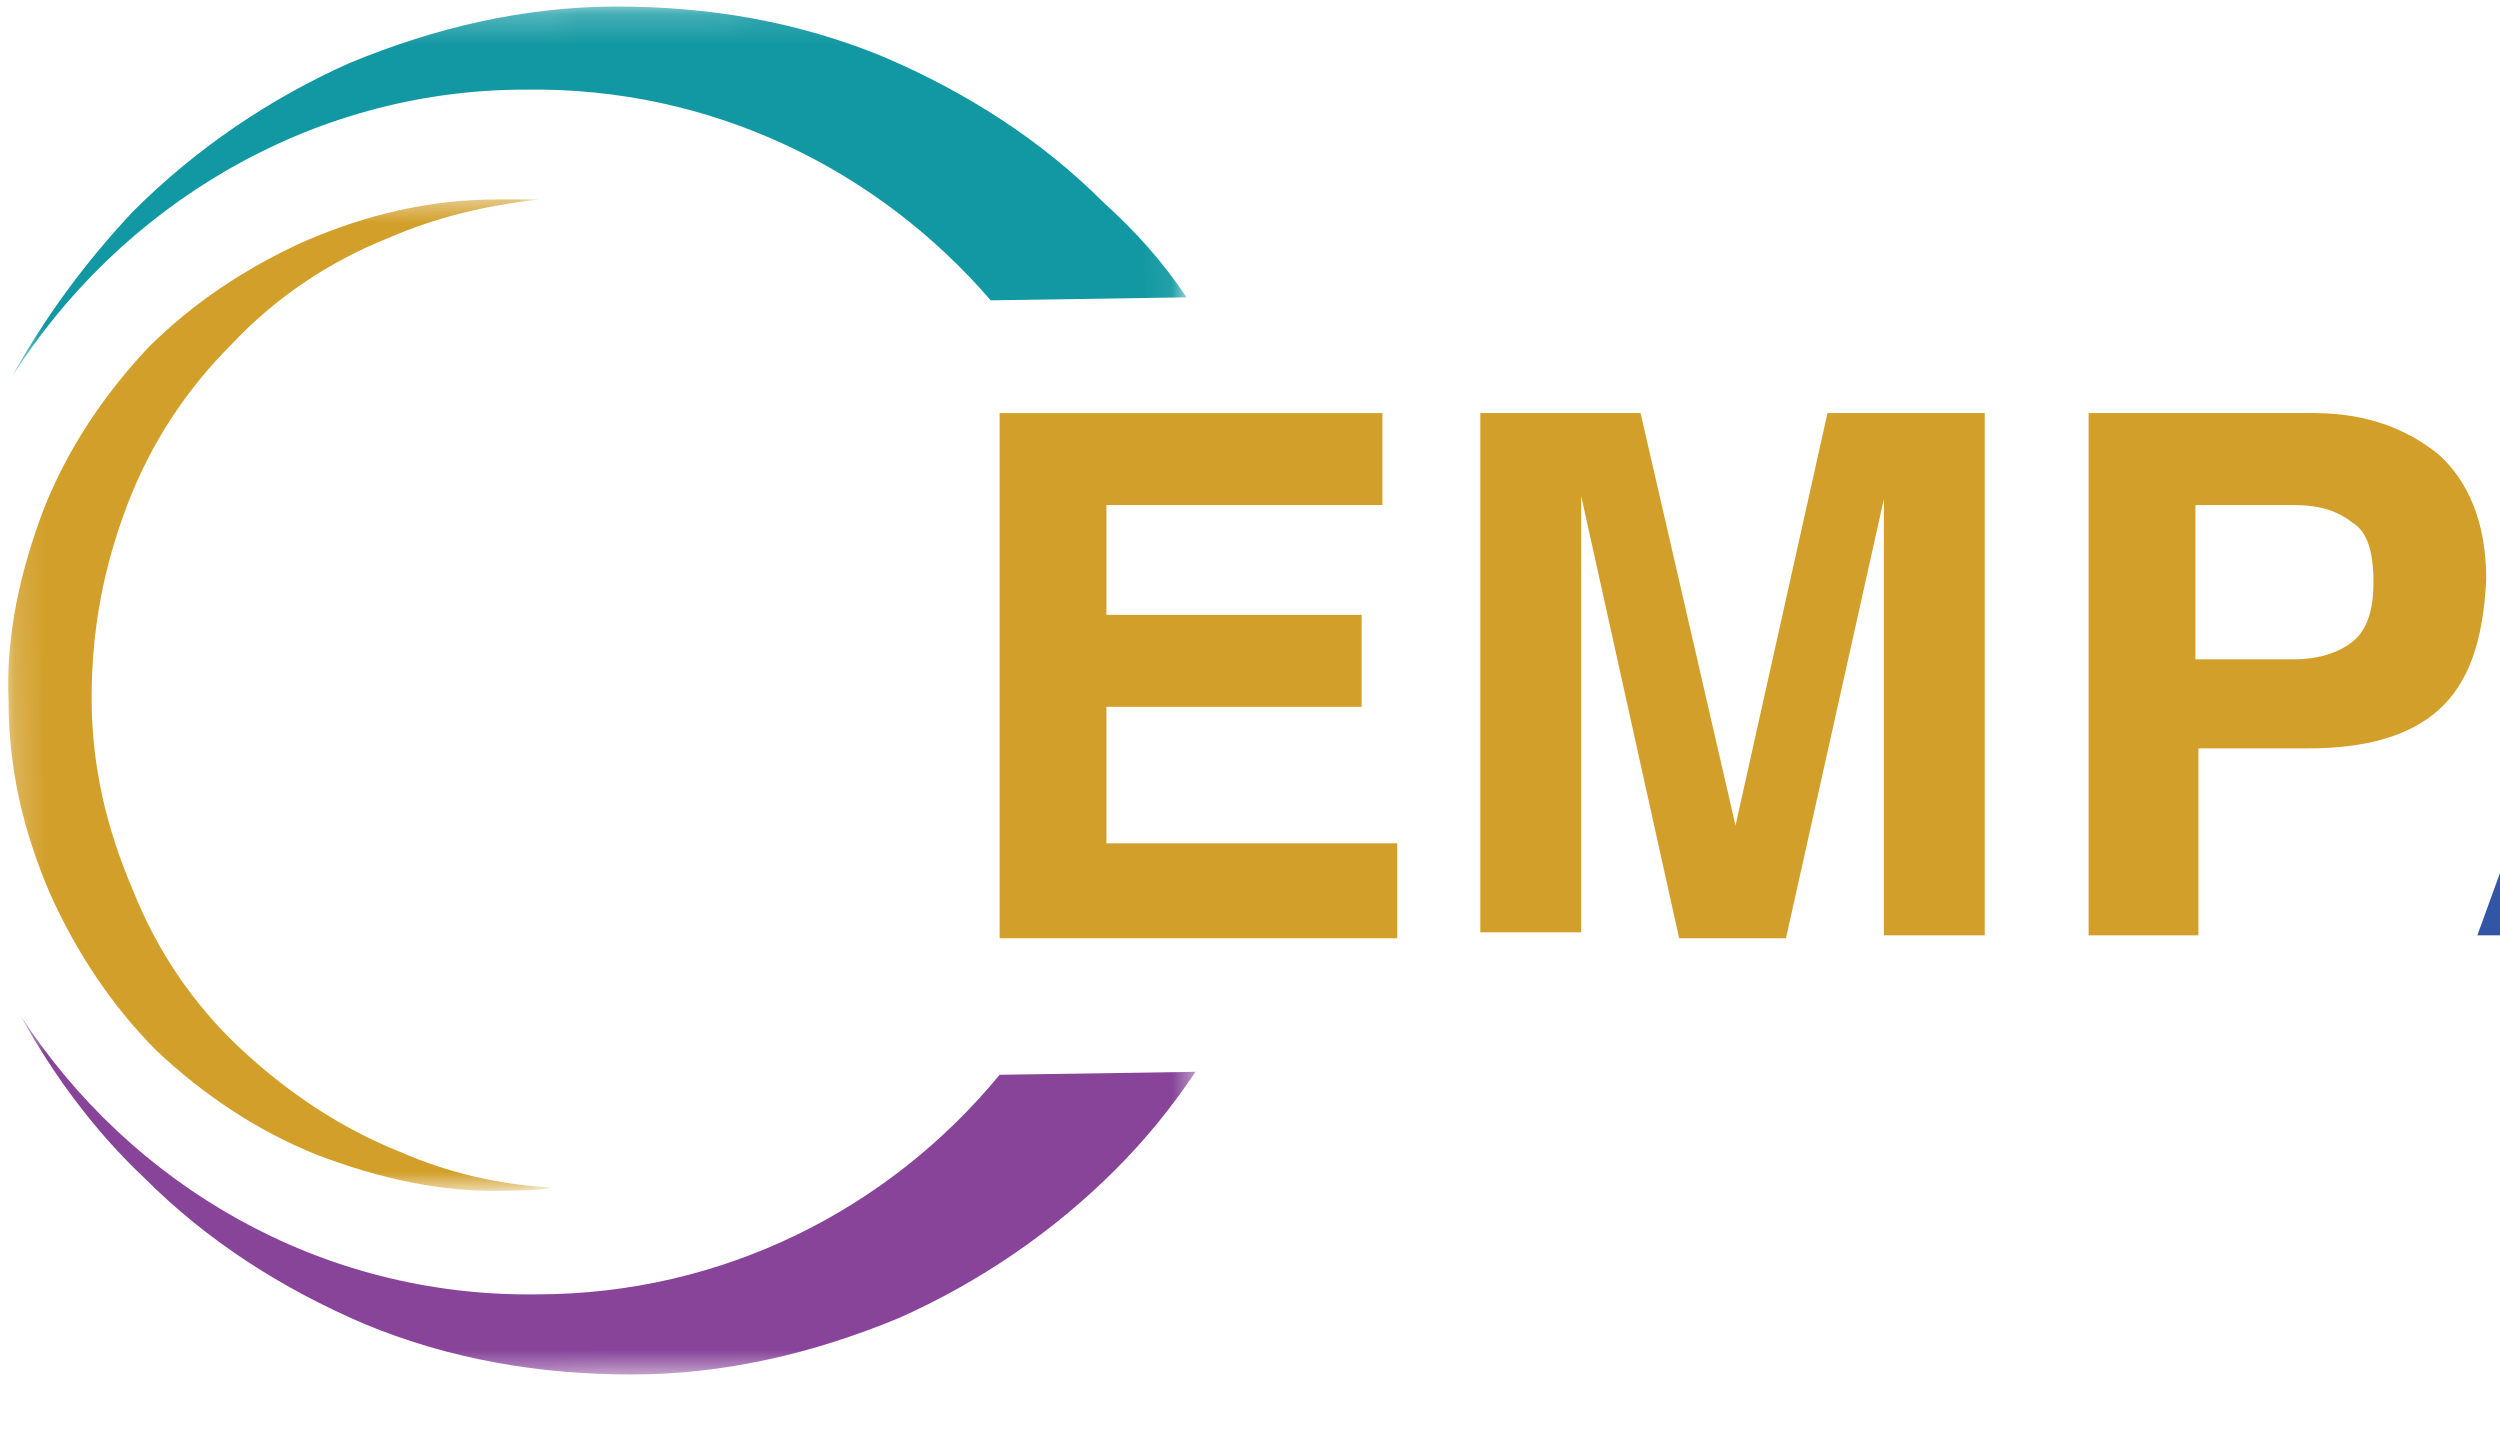 <svg xmlns="http://www.w3.org/2000/svg" fill="none" viewBox="0 0 84.252 48.193" style="max-height: 500px" width="84.252" height="48.193">
<path fill="#D29F2A" d="M46.588 17.021H37.288V20.721H45.888V23.821H37.288V28.421H47.088V31.621H33.688V13.921H46.588V17.021Z"/>
<path fill="#D29F2A" d="M61.588 13.921H66.888V31.521H63.488V19.621C63.488 19.321 63.488 18.821 63.488 18.221C63.488 17.621 63.488 17.121 63.488 16.821L60.188 31.621H56.588L53.288 16.721C53.288 17.021 53.288 17.521 53.288 18.121C53.288 18.721 53.288 19.221 53.288 19.521V31.421H49.888V13.921H55.288L58.488 27.821L61.588 13.921Z"/>
<path fill="#D29F2A" d="M82.188 23.921C81.188 24.821 79.688 25.221 77.788 25.221H74.088V31.521H70.388V13.921H77.988C79.688 13.921 81.088 14.421 82.188 15.321C83.188 16.221 83.788 17.621 83.788 19.521C83.688 21.621 83.188 23.021 82.188 23.921ZM79.288 17.621C78.788 17.221 78.188 17.021 77.288 17.021H73.988V22.221H77.288C78.088 22.221 78.788 22.021 79.288 21.621C79.788 21.221 79.988 20.521 79.988 19.621C79.988 18.621 79.788 17.921 79.288 17.621Z"/>
<path fill="#3255A5" d="M89.888 13.921H94.088L100.288 31.521H96.288L95.088 27.921H88.588L87.388 31.521H83.488L89.888 13.921ZM89.688 24.921H94.188L91.988 18.021L89.688 24.921Z"/>
<path fill="#3255A5" d="M104.188 15.721C105.588 14.221 107.388 13.521 109.588 13.521C112.488 13.521 114.688 14.521 115.988 16.421C116.688 17.521 117.188 18.621 117.188 19.721H113.488C113.288 18.921 112.988 18.221 112.588 17.821C111.888 17.021 110.988 16.721 109.688 16.721C108.388 16.721 107.388 17.221 106.588 18.321C105.788 19.421 105.488 20.921 105.488 22.921C105.488 24.921 105.888 26.421 106.688 27.321C107.488 28.321 108.488 28.821 109.688 28.821C110.988 28.821 111.888 28.421 112.588 27.521C112.988 27.021 113.288 26.421 113.488 25.521H117.188C116.888 27.421 116.088 29.021 114.788 30.221C113.488 31.421 111.788 32.021 109.788 32.021C107.288 32.021 105.288 31.221 103.888 29.621C102.488 28.021 101.688 25.721 101.688 22.921C101.788 19.821 102.588 17.421 104.188 15.721Z"/>
<path fill="#3255A5" d="M121.888 15.721C123.288 14.221 125.088 13.521 127.288 13.521C130.188 13.521 132.388 14.521 133.688 16.421C134.388 17.521 134.788 18.621 134.888 19.721H131.288C131.088 18.921 130.788 18.221 130.388 17.821C129.688 17.021 128.788 16.721 127.488 16.721C126.188 16.721 125.188 17.221 124.388 18.321C123.588 19.421 123.288 20.921 123.288 22.921C123.288 24.921 123.688 26.421 124.488 27.321C125.288 28.321 126.288 28.821 127.488 28.821C128.788 28.821 129.688 28.421 130.388 27.521C130.788 27.021 131.088 26.421 131.288 25.521H134.988C134.688 27.421 133.888 29.021 132.588 30.221C131.288 31.421 129.588 32.021 127.588 32.021C125.088 32.021 123.088 31.221 121.688 29.621C120.288 28.021 119.488 25.721 119.488 22.921C119.388 19.821 120.288 17.421 121.888 15.721Z"/>
<path fill="#3255A5" d="M151.488 30.021C150.188 31.421 148.188 32.121 145.688 32.121C143.188 32.121 141.288 31.421 139.888 30.021C138.088 28.321 137.188 25.921 137.188 22.721C137.188 19.521 138.088 17.121 139.888 15.421C141.188 14.021 143.188 13.321 145.688 13.321C148.188 13.321 150.088 14.021 151.488 15.421C153.288 17.021 154.188 19.421 154.188 22.721C154.088 25.921 153.188 28.321 151.488 30.021ZM149.188 27.321C150.088 26.221 150.488 24.721 150.488 22.721C150.488 20.721 150.088 19.221 149.188 18.121C148.288 17.021 147.188 16.521 145.688 16.521C144.188 16.521 143.088 17.021 142.188 18.121C141.288 19.221 140.888 20.721 140.888 22.721C140.888 24.721 141.288 26.221 142.188 27.321C143.088 28.421 144.188 28.921 145.688 28.921C147.088 28.921 148.288 28.421 149.188 27.321Z"/>
<path fill="#3255A5" d="M156.888 13.921H160.588V24.721C160.588 25.921 160.688 26.821 160.988 27.421C161.388 28.421 162.388 28.921 163.888 28.921C165.388 28.921 166.388 28.421 166.788 27.421C167.088 26.821 167.188 26.021 167.188 24.721V13.921H170.888V24.721C170.888 26.621 170.588 28.021 169.988 29.121C168.888 31.021 166.888 32.021 163.788 32.021C160.788 32.021 158.688 31.021 157.588 29.121C156.988 28.121 156.688 26.621 156.688 24.721V13.921H156.888Z"/>
<path fill="#3255A5" d="M174.588 13.921H178.488L185.488 26.221V13.921H188.888V31.521H185.188L177.988 19.021V31.521H174.588V13.921Z"/>
<path fill="#3255A5" d="M205.088 13.921V17.021H199.788V31.521H196.088V17.021H190.788V13.921H205.088Z"/>
<path fill="#3255A5" d="M210.488 13.921H214.688L220.888 31.521H216.888L215.688 27.921H209.188L207.988 31.521H204.088L210.488 13.921ZM210.188 24.921H214.688L212.488 18.021L210.188 24.921Z"/>
<path fill="#3255A5" d="M225.888 31.521H221.588L227.288 22.521L221.888 13.921H226.288L229.388 19.621L232.588 13.921H236.888L231.488 22.421L237.188 31.521H232.688L229.388 25.521L225.888 31.521Z"/>
<mask height="35" width="19" y="6" x="0" maskUnits="userSpaceOnUse" style="mask-type:luminance" id="mask0_262_2266">
<path fill="white" d="M18.198 6.519L0 6.722L0.374 40.219L18.572 40.016L18.198 6.519Z"/>
</mask>
<g mask="url(#mask0_262_2266)">
<path fill="#D29F2A" d="M7.788 11.621C9.288 10.021 11.088 8.821 13.088 8.021C14.688 7.321 16.388 6.921 18.188 6.721C17.688 6.721 17.288 6.721 16.788 6.721C14.488 6.721 12.388 7.221 10.288 8.121C8.288 9.021 6.488 10.221 4.988 11.721C3.488 13.321 2.288 15.121 1.488 17.121C0.688 19.221 0.188 21.421 0.288 23.621C0.288 25.921 0.788 28.021 1.688 30.121C2.588 32.121 3.788 33.921 5.288 35.421C6.888 36.921 8.688 38.121 10.688 38.921C12.788 39.721 14.988 40.221 17.188 40.121C17.688 40.121 18.088 40.121 18.588 40.021C16.788 39.921 15.088 39.521 13.488 38.821C11.488 38.021 9.688 36.821 8.088 35.321C6.488 33.821 5.288 32.021 4.488 30.021C3.588 27.921 3.088 25.821 3.088 23.521C3.088 21.221 3.488 19.121 4.288 17.021C5.088 14.921 6.288 13.121 7.788 11.621Z"/>
</g>
<mask height="14" width="41" y="33" x="0" maskUnits="userSpaceOnUse" style="mask-type:luminance" id="mask1_262_2266">
<path fill="white" d="M40.414 33.497L0.718 33.94L0.859 46.639L40.555 46.196L40.414 33.497Z"/>
</mask>
<g mask="url(#mask1_262_2266)">
<path fill="#874499" d="M18.088 43.621C10.788 43.721 4.388 39.921 0.688 34.221C1.788 36.221 3.188 38.121 4.888 39.721C6.988 41.821 9.488 43.421 12.288 44.621C15.188 45.821 18.188 46.321 21.288 46.321C24.388 46.321 27.388 45.621 30.288 44.421C32.988 43.221 35.488 41.521 37.588 39.421C38.588 38.421 39.488 37.321 40.288 36.121L33.688 36.221C29.988 40.721 24.388 43.621 18.088 43.621Z"/>
</g>
<mask height="13" width="40" y="0" x="0" maskUnits="userSpaceOnUse" style="mask-type:luminance" id="mask2_262_2266">
<path fill="white" d="M39.815 1.64293e-07L0.319 0.441L0.457 12.839L39.953 12.399L39.815 1.64293e-07Z"/>
</mask>
<g mask="url(#mask2_262_2266)">
<path fill="#1298A2" d="M17.688 3.021C23.988 2.921 29.588 5.721 33.388 10.121L39.988 10.021C39.188 8.821 38.288 7.821 37.188 6.821C35.088 4.721 32.588 3.121 29.788 1.921C26.888 0.721 23.888 0.221 20.788 0.221C17.688 0.221 14.688 0.921 11.788 2.121C9.088 3.321 6.588 5.021 4.488 7.121C2.888 8.821 1.488 10.721 0.388 12.721C3.988 7.021 10.388 3.021 17.688 3.021Z"/>
</g>
<path fill="#D29F2A" d="M99.888 35.121V35.821H97.788V41.421H96.888V35.921H94.788V35.221H99.888V35.121Z"/>
<path fill="#D29F2A" d="M100.288 36.821H100.988V37.621C101.088 37.421 101.188 37.321 101.388 37.021C101.588 36.821 101.888 36.721 102.188 36.721C102.188 36.721 102.188 36.721 102.288 36.721C102.288 36.721 102.388 36.721 102.488 36.721V37.521H102.388H102.288C101.888 37.521 101.588 37.621 101.388 37.921C101.188 38.121 101.088 38.421 101.088 38.821V41.421H100.288V36.821Z"/>
<path fill="#D29F2A" d="M105.688 38.621C105.888 38.621 105.988 38.521 106.088 38.421C106.088 38.321 106.188 38.221 106.188 38.121C106.188 37.821 106.088 37.621 105.888 37.521C105.688 37.421 105.388 37.321 105.088 37.321C104.688 37.321 104.388 37.421 104.188 37.621C104.088 37.721 103.988 37.921 103.988 38.121H103.288C103.288 37.521 103.488 37.121 103.888 36.921C104.288 36.721 104.688 36.621 105.088 36.621C105.588 36.621 106.088 36.721 106.388 36.921C106.688 37.121 106.888 37.421 106.888 37.921V40.521C106.888 40.621 106.888 40.621 106.888 40.721C106.888 40.721 106.988 40.821 107.088 40.821H107.188H107.288V41.421C107.188 41.421 107.088 41.521 106.988 41.521C106.888 41.521 106.888 41.521 106.688 41.521C106.388 41.521 106.188 41.421 106.088 41.221C105.988 41.121 105.988 41.021 105.988 40.821C105.788 41.021 105.588 41.221 105.288 41.321C104.988 41.521 104.688 41.521 104.288 41.521C103.888 41.521 103.488 41.421 103.288 41.121C102.988 40.821 102.888 40.521 102.888 40.121C102.888 39.721 102.988 39.321 103.288 39.121C103.588 38.921 103.888 38.721 104.288 38.721L105.688 38.621ZM103.988 40.721C104.188 40.821 104.388 40.921 104.588 40.921C104.888 40.921 105.088 40.821 105.388 40.721C105.788 40.521 105.988 40.121 105.988 39.721V39.121C105.888 39.221 105.788 39.221 105.588 39.221C105.488 39.221 105.288 39.321 105.188 39.321L104.688 39.421C104.388 39.421 104.188 39.521 104.088 39.621C103.888 39.721 103.688 39.921 103.688 40.221C103.788 40.421 103.888 40.621 103.988 40.721Z"/>
<path fill="#D29F2A" d="M108.088 36.821H108.788V37.421C108.988 37.121 109.188 36.921 109.488 36.821C109.688 36.721 109.988 36.621 110.288 36.621C110.988 36.621 111.388 36.821 111.588 37.321C111.688 37.521 111.788 37.921 111.788 38.421V41.421H110.988V38.521C110.988 38.221 110.988 38.021 110.888 37.821C110.788 37.521 110.488 37.421 110.188 37.421C109.988 37.421 109.888 37.421 109.788 37.521C109.588 37.621 109.388 37.721 109.188 37.921C109.088 38.121 108.988 38.221 108.888 38.421C108.888 38.621 108.788 38.821 108.788 39.121V41.421H107.988V36.821H108.088Z"/>
<path fill="#D29F2A" d="M113.388 39.921C113.388 40.221 113.488 40.421 113.588 40.521C113.788 40.721 114.088 40.921 114.588 40.921C114.888 40.921 115.088 40.821 115.388 40.721C115.588 40.621 115.688 40.421 115.688 40.121C115.688 39.921 115.588 39.821 115.388 39.721C115.288 39.621 115.088 39.621 114.688 39.521L114.088 39.321C113.688 39.221 113.388 39.121 113.188 39.021C112.888 38.821 112.688 38.521 112.688 38.121C112.688 37.721 112.888 37.321 113.188 37.021C113.488 36.721 113.888 36.621 114.488 36.621C115.188 36.621 115.688 36.821 115.988 37.221C116.188 37.521 116.288 37.721 116.288 38.021H115.588C115.588 37.821 115.488 37.721 115.388 37.521C115.188 37.321 114.888 37.221 114.488 37.221C114.188 37.221 113.988 37.321 113.788 37.421C113.688 37.521 113.588 37.721 113.588 37.821C113.588 38.021 113.688 38.221 113.888 38.321C113.988 38.421 114.188 38.421 114.388 38.521L114.888 38.621C115.488 38.721 115.788 38.921 115.988 39.021C116.288 39.221 116.388 39.521 116.388 39.921C116.388 40.321 116.188 40.721 115.888 41.021C115.588 41.321 115.088 41.421 114.488 41.421C113.788 41.421 113.288 41.221 112.988 40.921C112.688 40.621 112.588 40.221 112.488 39.721H113.388V39.921Z"/>
<path fill="#D29F2A" d="M117.688 35.421C117.888 35.121 118.188 35.021 118.688 35.021H118.788C118.888 35.021 118.888 35.021 118.988 35.021V35.721C118.888 35.721 118.888 35.721 118.788 35.721H118.688C118.488 35.721 118.288 35.821 118.288 35.921C118.288 36.021 118.188 36.321 118.188 36.821H118.988V37.421H118.288V41.421H117.488V37.421H116.888V36.821H117.488V36.121C117.488 35.821 117.588 35.521 117.688 35.421Z"/>
<path fill="#D29F2A" d="M123.088 37.321C123.488 37.721 123.688 38.321 123.688 39.021C123.688 39.721 123.488 40.421 123.188 40.821C122.788 41.321 122.288 41.521 121.488 41.521C120.888 41.521 120.388 41.321 119.988 40.921C119.588 40.521 119.388 39.921 119.388 39.221C119.388 38.421 119.588 37.821 119.988 37.421C120.388 36.921 120.888 36.721 121.588 36.721C122.188 36.721 122.688 36.921 123.088 37.321ZM122.688 40.321C122.888 39.921 122.988 39.521 122.988 39.021C122.988 38.621 122.888 38.221 122.788 38.021C122.588 37.621 122.188 37.421 121.688 37.421C121.188 37.421 120.888 37.621 120.688 37.921C120.488 38.221 120.388 38.721 120.388 39.221C120.388 39.721 120.488 40.121 120.688 40.421C120.888 40.721 121.288 40.921 121.688 40.921C122.088 40.921 122.488 40.721 122.688 40.321Z"/>
<path fill="#D29F2A" d="M124.688 36.821H125.388V37.621C125.488 37.421 125.588 37.321 125.788 37.021C125.988 36.821 126.288 36.721 126.588 36.721C126.588 36.721 126.588 36.721 126.688 36.721C126.688 36.721 126.788 36.721 126.888 36.721V37.521H126.788H126.688C126.288 37.521 125.988 37.621 125.788 37.921C125.588 38.121 125.488 38.421 125.488 38.821V41.421H124.688V36.821Z"/>
<path fill="#D29F2A" d="M127.588 36.821H128.388V37.421C128.588 37.221 128.688 37.021 128.888 36.921C129.188 36.721 129.388 36.621 129.788 36.621C130.188 36.621 130.488 36.721 130.688 36.921C130.788 37.021 130.888 37.221 130.988 37.421C131.188 37.221 131.388 37.021 131.588 36.921C131.788 36.821 132.088 36.721 132.388 36.721C132.988 36.721 133.388 36.921 133.688 37.421C133.788 37.621 133.888 38.021 133.888 38.421V41.421H133.088V38.221C133.088 37.921 132.988 37.721 132.888 37.621C132.688 37.521 132.588 37.421 132.288 37.421C131.988 37.421 131.688 37.521 131.488 37.721C131.288 37.921 131.188 38.221 131.188 38.721V41.421H130.288V38.421C130.288 38.121 130.288 37.921 130.188 37.721C130.088 37.521 129.888 37.421 129.488 37.421C129.188 37.421 128.888 37.521 128.688 37.721C128.488 37.921 128.288 38.321 128.288 38.921V41.421H127.488V36.821H127.588Z"/>
<path fill="#D29F2A" d="M137.388 38.621C137.588 38.621 137.688 38.521 137.788 38.421C137.788 38.321 137.888 38.221 137.888 38.121C137.888 37.821 137.788 37.621 137.588 37.521C137.388 37.421 137.088 37.321 136.788 37.321C136.388 37.321 136.088 37.421 135.888 37.621C135.788 37.721 135.688 37.921 135.688 38.121H134.988C134.988 37.521 135.188 37.121 135.588 36.921C135.988 36.721 136.388 36.621 136.788 36.621C137.288 36.621 137.788 36.721 138.088 36.921C138.388 37.121 138.588 37.421 138.588 37.921V40.521C138.588 40.621 138.588 40.621 138.588 40.721C138.588 40.721 138.688 40.821 138.788 40.821H138.888H138.988V41.421C138.888 41.421 138.788 41.521 138.688 41.521C138.588 41.521 138.588 41.521 138.388 41.521C138.088 41.521 137.888 41.421 137.788 41.221C137.688 41.121 137.688 41.021 137.688 40.821C137.488 41.021 137.288 41.221 136.988 41.321C136.688 41.521 136.388 41.521 135.988 41.521C135.588 41.521 135.188 41.421 134.988 41.121C134.688 40.821 134.588 40.521 134.588 40.121C134.588 39.721 134.688 39.321 134.988 39.121C135.288 38.921 135.588 38.721 135.988 38.721L137.388 38.621ZM135.688 40.721C135.888 40.821 136.088 40.921 136.288 40.921C136.588 40.921 136.788 40.821 137.088 40.721C137.488 40.521 137.688 40.121 137.688 39.721V39.121C137.588 39.221 137.488 39.221 137.288 39.221C137.188 39.221 136.988 39.321 136.888 39.321L136.388 39.421C136.088 39.421 135.888 39.521 135.788 39.621C135.588 39.721 135.388 39.921 135.388 40.221C135.488 40.421 135.588 40.621 135.688 40.721Z"/>
<path fill="#D29F2A" d="M139.888 35.521H140.688V36.821H141.388V37.421H140.688V40.421C140.688 40.621 140.788 40.721 140.888 40.721C140.988 40.721 141.088 40.721 141.188 40.721H141.288H141.388V41.421C141.288 41.421 141.188 41.421 141.088 41.521C140.988 41.521 140.888 41.521 140.788 41.521C140.388 41.521 140.188 41.421 140.088 41.221C139.988 41.021 139.888 40.821 139.888 40.521V37.521H139.288V36.921H139.888V35.521Z"/>
<path fill="#D29F2A" d="M142.188 35.121H142.988V36.021H142.188V35.121ZM142.188 36.821H142.988V41.421H142.188V36.821Z"/>
<path fill="#D29F2A" d="M147.488 37.321C147.888 37.721 148.088 38.321 148.088 39.021C148.088 39.721 147.888 40.421 147.588 40.821C147.188 41.321 146.688 41.521 145.888 41.521C145.288 41.521 144.788 41.321 144.388 40.921C143.988 40.521 143.788 39.921 143.788 39.221C143.788 38.421 143.988 37.821 144.388 37.421C144.788 36.921 145.288 36.721 145.988 36.721C146.588 36.721 147.088 36.921 147.488 37.321ZM146.988 40.321C147.188 39.921 147.288 39.521 147.288 39.021C147.288 38.621 147.188 38.221 147.088 38.021C146.888 37.621 146.488 37.421 145.988 37.421C145.488 37.421 145.188 37.621 144.988 37.921C144.788 38.221 144.688 38.721 144.688 39.221C144.688 39.721 144.788 40.121 144.988 40.421C145.188 40.721 145.588 40.921 145.988 40.921C146.488 40.921 146.788 40.721 146.988 40.321Z"/>
<path fill="#D29F2A" d="M148.988 36.821H149.688V37.421C149.888 37.121 150.088 36.921 150.388 36.821C150.588 36.721 150.888 36.621 151.188 36.621C151.888 36.621 152.288 36.821 152.488 37.321C152.588 37.521 152.688 37.921 152.688 38.421V41.421H151.888V38.521C151.888 38.221 151.888 38.021 151.788 37.821C151.688 37.521 151.388 37.421 151.088 37.421C150.888 37.421 150.788 37.421 150.688 37.521C150.488 37.621 150.288 37.721 150.088 37.921C149.988 38.121 149.888 38.221 149.788 38.421C149.788 38.621 149.688 38.821 149.688 39.121V41.421H148.888V36.821H148.988Z"/>
<path fill="#D29F2A" d="M160.888 35.121V35.821H158.788V41.421H157.888V35.921H155.788V35.221H160.888V35.121Z"/>
<path fill="#D29F2A" d="M161.588 35.121H162.388V37.421C162.588 37.221 162.688 37.021 162.888 36.921C163.088 36.721 163.488 36.721 163.788 36.721C164.488 36.721 164.888 36.921 165.188 37.421C165.288 37.721 165.388 38.021 165.388 38.521V41.421H164.588V38.521C164.588 38.221 164.588 37.921 164.488 37.821C164.388 37.521 164.088 37.421 163.688 37.421C163.388 37.421 163.088 37.521 162.788 37.721C162.488 37.921 162.388 38.321 162.388 38.921V41.421H161.588V35.121Z"/>
<path fill="#D29F2A" d="M166.488 36.821H167.188V37.621C167.288 37.421 167.388 37.321 167.588 37.021C167.788 36.821 168.088 36.721 168.388 36.721C168.388 36.721 168.388 36.721 168.488 36.721C168.488 36.721 168.588 36.721 168.688 36.721V37.521H168.588H168.488C168.088 37.521 167.788 37.621 167.588 37.921C167.388 38.121 167.288 38.421 167.288 38.821V41.421H166.488V36.821Z"/>
<path fill="#D29F2A" d="M172.688 37.321C173.088 37.721 173.288 38.321 173.288 39.021C173.288 39.721 173.088 40.421 172.788 40.821C172.388 41.321 171.888 41.521 171.088 41.521C170.488 41.521 169.988 41.321 169.588 40.921C169.188 40.521 168.988 39.921 168.988 39.221C168.988 38.421 169.188 37.821 169.588 37.421C169.988 36.921 170.488 36.721 171.188 36.721C171.788 36.721 172.288 36.921 172.688 37.321ZM172.288 40.321C172.488 39.921 172.588 39.521 172.588 39.021C172.588 38.621 172.488 38.221 172.388 38.021C172.188 37.621 171.788 37.421 171.288 37.421C170.788 37.421 170.488 37.621 170.288 37.921C170.088 38.321 169.988 38.721 169.988 39.221C169.988 39.721 170.088 40.121 170.288 40.421C170.488 40.721 170.888 40.921 171.288 40.921C171.688 40.921 172.088 40.721 172.288 40.321Z"/>
<path fill="#D29F2A" d="M174.988 36.821V39.821C174.988 40.021 174.988 40.221 175.088 40.421C175.188 40.721 175.488 40.821 175.888 40.821C176.388 40.821 176.788 40.621 176.988 40.121C177.088 39.821 177.188 39.521 177.188 39.021V36.721H177.988V41.421H177.288V40.721C177.188 40.921 177.088 41.021 176.888 41.121C176.588 41.321 176.188 41.521 175.788 41.521C175.088 41.521 174.688 41.321 174.488 40.821C174.388 40.621 174.288 40.321 174.288 39.921V36.821H174.988Z"/>
<path fill="#D29F2A" d="M181.688 37.021C181.788 37.121 181.988 37.221 182.088 37.421V36.821H182.788V41.021C182.788 41.621 182.688 42.021 182.488 42.421C182.188 43.021 181.588 43.321 180.688 43.321C180.188 43.321 179.788 43.221 179.488 43.021C179.188 42.821 178.988 42.421 178.888 42.021H179.688C179.688 42.221 179.788 42.421 179.888 42.521C180.088 42.721 180.288 42.821 180.688 42.821C181.288 42.821 181.688 42.621 181.888 42.221C181.988 42.021 182.088 41.521 181.988 40.921C181.788 41.121 181.688 41.321 181.388 41.421C181.188 41.521 180.888 41.621 180.488 41.621C179.988 41.621 179.588 41.421 179.188 41.121C178.788 40.721 178.588 40.221 178.588 39.321C178.588 38.521 178.788 37.921 179.188 37.521C179.588 37.121 179.988 36.921 180.588 36.921C181.088 36.721 181.388 36.821 181.688 37.021ZM181.788 37.821C181.588 37.521 181.288 37.421 180.888 37.421C180.388 37.421 179.988 37.721 179.788 38.221C179.688 38.521 179.588 38.821 179.588 39.321C179.588 39.821 179.688 40.221 179.888 40.521C180.088 40.821 180.388 40.921 180.688 40.921C181.288 40.921 181.588 40.621 181.888 40.221C181.988 39.921 182.088 39.621 182.088 39.221C182.088 38.521 181.988 38.121 181.788 37.821Z"/>
<path fill="#D29F2A" d="M183.988 35.121H184.788V37.421C184.988 37.221 185.088 37.021 185.288 36.921C185.488 36.721 185.888 36.721 186.188 36.721C186.888 36.721 187.288 36.921 187.588 37.421C187.688 37.721 187.788 38.021 187.788 38.521V41.421H186.988V38.521C186.988 38.221 186.988 37.921 186.888 37.821C186.788 37.521 186.488 37.421 186.088 37.421C185.788 37.421 185.488 37.521 185.188 37.721C184.888 37.921 184.788 38.321 184.788 38.921V41.421H183.988V35.121Z"/>
<path fill="#D29F2A" d="M195.988 35.521C196.388 35.921 196.688 36.421 196.688 36.921H195.888C195.788 36.521 195.588 36.221 195.288 35.921C194.988 35.721 194.588 35.521 194.088 35.521C193.488 35.521 192.988 35.721 192.588 36.221C192.188 36.621 191.988 37.321 191.988 38.221C191.988 38.921 192.188 39.521 192.488 40.021C192.788 40.521 193.388 40.721 193.988 40.721C194.588 40.721 195.088 40.521 195.388 40.021C195.588 39.721 195.688 39.421 195.788 39.021H196.588C196.488 39.721 196.288 40.221 195.888 40.721C195.388 41.221 194.688 41.521 193.888 41.521C193.188 41.521 192.588 41.321 192.088 40.821C191.388 40.221 191.088 39.321 191.088 38.121C191.088 37.221 191.288 36.421 191.788 35.821C192.288 35.221 193.088 34.821 193.988 34.821C194.888 34.921 195.488 35.121 195.988 35.521Z"/>
<path fill="#D29F2A" d="M200.988 37.321C201.388 37.721 201.588 38.321 201.588 39.021C201.588 39.721 201.388 40.421 201.088 40.821C200.688 41.321 200.188 41.521 199.388 41.521C198.788 41.521 198.288 41.321 197.888 40.921C197.488 40.521 197.288 39.921 197.288 39.221C197.288 38.421 197.488 37.821 197.888 37.421C198.288 36.921 198.788 36.721 199.488 36.721C200.088 36.721 200.588 36.921 200.988 37.321ZM200.588 40.321C200.788 39.921 200.888 39.521 200.888 39.021C200.888 38.621 200.788 38.221 200.688 38.021C200.488 37.621 200.088 37.421 199.588 37.421C199.088 37.421 198.788 37.621 198.588 37.921C198.388 38.221 198.288 38.721 198.288 39.221C198.288 39.721 198.388 40.121 198.588 40.421C198.788 40.721 199.188 40.921 199.588 40.921C199.988 40.921 200.388 40.721 200.588 40.321Z"/>
<path fill="#D29F2A" d="M202.588 36.821H203.388V37.421C203.588 37.221 203.688 37.021 203.888 36.921C204.188 36.721 204.388 36.621 204.788 36.621C205.188 36.621 205.488 36.721 205.688 36.921C205.788 37.021 205.888 37.221 205.988 37.421C206.188 37.221 206.388 37.021 206.588 36.921C206.788 36.821 207.088 36.721 207.388 36.721C207.988 36.721 208.388 36.921 208.688 37.421C208.788 37.621 208.888 38.021 208.888 38.421V41.421H208.088V38.221C208.088 37.921 207.988 37.721 207.888 37.621C207.688 37.521 207.588 37.421 207.288 37.421C206.988 37.421 206.688 37.521 206.488 37.721C206.288 37.921 206.188 38.221 206.188 38.721V41.421H205.288V38.421C205.288 38.121 205.288 37.921 205.188 37.721C205.088 37.521 204.888 37.421 204.488 37.421C204.188 37.421 203.888 37.521 203.688 37.721C203.488 37.921 203.288 38.321 203.288 38.921V41.421H202.488V36.821H202.588Z"/>
<path fill="#D29F2A" d="M209.788 36.821H210.488V37.421C210.688 37.221 210.788 37.021 210.988 36.921C211.288 36.721 211.588 36.621 211.888 36.621C212.388 36.621 212.888 36.821 213.188 37.221C213.588 37.621 213.688 38.221 213.688 38.921C213.688 39.921 213.388 40.621 212.888 41.021C212.588 41.321 212.188 41.421 211.688 41.421C211.388 41.421 211.088 41.321 210.788 41.221C210.688 41.121 210.488 41.021 210.288 40.821V43.121H209.488V36.821H209.788ZM212.688 40.421C212.888 40.121 213.088 39.621 213.088 39.021C213.088 38.621 212.988 38.321 212.888 38.121C212.688 37.621 212.288 37.321 211.788 37.321C211.288 37.321 210.888 37.621 210.688 38.121C210.588 38.421 210.488 38.721 210.488 39.221C210.488 39.621 210.588 39.921 210.688 40.121C210.888 40.621 211.288 40.821 211.788 40.821C212.188 40.921 212.488 40.721 212.688 40.421Z"/>
<path fill="#D29F2A" d="M214.788 35.121H215.588V41.421H214.788V35.121Z"/>
<path fill="#D29F2A" d="M216.688 35.121H217.488V36.021H216.688V35.121ZM216.688 36.821H217.488V41.421H216.688V36.821Z"/>
<path fill="#D29F2A" d="M221.088 38.621C221.288 38.621 221.388 38.521 221.488 38.421C221.488 38.321 221.588 38.221 221.588 38.121C221.588 37.821 221.488 37.621 221.288 37.521C221.088 37.421 220.788 37.321 220.488 37.321C220.088 37.321 219.788 37.421 219.588 37.621C219.488 37.721 219.388 37.921 219.388 38.121H218.688C218.688 37.521 218.888 37.121 219.288 36.921C219.688 36.721 220.088 36.621 220.488 36.621C220.988 36.621 221.488 36.721 221.788 36.921C222.088 37.121 222.288 37.421 222.288 37.921V40.521C222.288 40.621 222.288 40.621 222.288 40.721C222.288 40.721 222.388 40.821 222.488 40.821H222.588H222.688V41.421C222.588 41.421 222.488 41.521 222.388 41.521C222.288 41.521 222.288 41.521 222.088 41.521C221.788 41.521 221.588 41.421 221.488 41.221C221.388 41.121 221.388 41.021 221.388 40.821C221.188 41.021 220.988 41.221 220.688 41.321C220.388 41.521 220.088 41.521 219.688 41.521C219.288 41.521 218.888 41.421 218.688 41.121C218.388 40.821 218.288 40.521 218.288 40.121C218.288 39.721 218.388 39.321 218.688 39.121C218.988 38.921 219.288 38.721 219.688 38.721L221.088 38.621ZM219.488 40.721C219.688 40.821 219.888 40.921 220.088 40.921C220.388 40.921 220.588 40.821 220.888 40.721C221.288 40.521 221.488 40.121 221.488 39.721V39.121C221.388 39.221 221.288 39.221 221.088 39.221C220.988 39.221 220.788 39.321 220.688 39.321L220.188 39.421C219.888 39.421 219.688 39.521 219.588 39.621C219.388 39.721 219.188 39.921 219.188 40.221C219.188 40.421 219.288 40.621 219.488 40.721Z"/>
<path fill="#D29F2A" d="M223.488 36.821H224.188V37.421C224.388 37.121 224.588 36.921 224.888 36.821C225.088 36.721 225.388 36.621 225.688 36.621C226.388 36.621 226.788 36.821 226.988 37.321C227.088 37.521 227.188 37.921 227.188 38.421V41.421H226.388V38.521C226.388 38.221 226.388 38.021 226.288 37.821C226.188 37.521 225.888 37.421 225.588 37.421C225.388 37.421 225.288 37.421 225.188 37.521C224.988 37.621 224.788 37.721 224.588 37.921C224.488 38.121 224.388 38.221 224.288 38.421C224.288 38.621 224.188 38.821 224.188 39.121V41.421H223.388V36.821H223.488Z"/>
<path fill="#D29F2A" d="M231.388 37.021C231.688 37.321 231.888 37.721 231.988 38.321H231.288C231.288 38.021 231.188 37.821 230.988 37.621C230.788 37.421 230.588 37.321 230.188 37.321C229.688 37.321 229.388 37.521 229.088 38.021C228.988 38.321 228.888 38.721 228.888 39.221C228.888 39.721 228.988 40.021 229.188 40.421C229.388 40.721 229.688 40.921 230.088 40.921C230.388 40.921 230.688 40.821 230.888 40.621C231.088 40.421 231.188 40.121 231.288 39.821H231.988C231.888 40.421 231.688 40.921 231.388 41.121C231.088 41.421 230.588 41.521 230.088 41.521C229.488 41.521 228.988 41.321 228.688 40.821C228.288 40.421 228.188 39.821 228.188 39.221C228.188 38.421 228.388 37.821 228.788 37.321C229.188 36.921 229.688 36.621 230.288 36.621C230.688 36.721 231.088 36.821 231.388 37.021Z"/>
<path fill="#D29F2A" d="M235.688 36.921C235.988 37.121 236.188 37.321 236.388 37.521C236.588 37.721 236.688 38.021 236.688 38.321C236.688 38.521 236.788 38.821 236.788 39.321H233.388C233.388 39.821 233.488 40.121 233.688 40.421C233.888 40.721 234.188 40.821 234.688 40.821C235.088 40.821 235.388 40.721 235.688 40.421C235.788 40.221 235.888 40.121 235.988 39.921H236.788C236.788 40.121 236.688 40.321 236.588 40.521C236.488 40.721 236.388 40.921 236.188 41.021C235.988 41.221 235.688 41.421 235.288 41.521C235.088 41.521 234.888 41.621 234.688 41.621C234.088 41.621 233.588 41.421 233.188 41.021C232.788 40.621 232.588 40.021 232.588 39.321C232.588 38.621 232.788 38.021 233.188 37.521C233.588 37.021 234.088 36.821 234.788 36.821C234.988 36.721 235.388 36.821 235.688 36.921ZM235.888 38.721C235.888 38.421 235.788 38.121 235.688 37.921C235.488 37.521 235.088 37.321 234.588 37.321C234.188 37.321 233.888 37.421 233.688 37.721C233.488 38.021 233.288 38.321 233.288 38.721H235.888Z"/>
</svg>